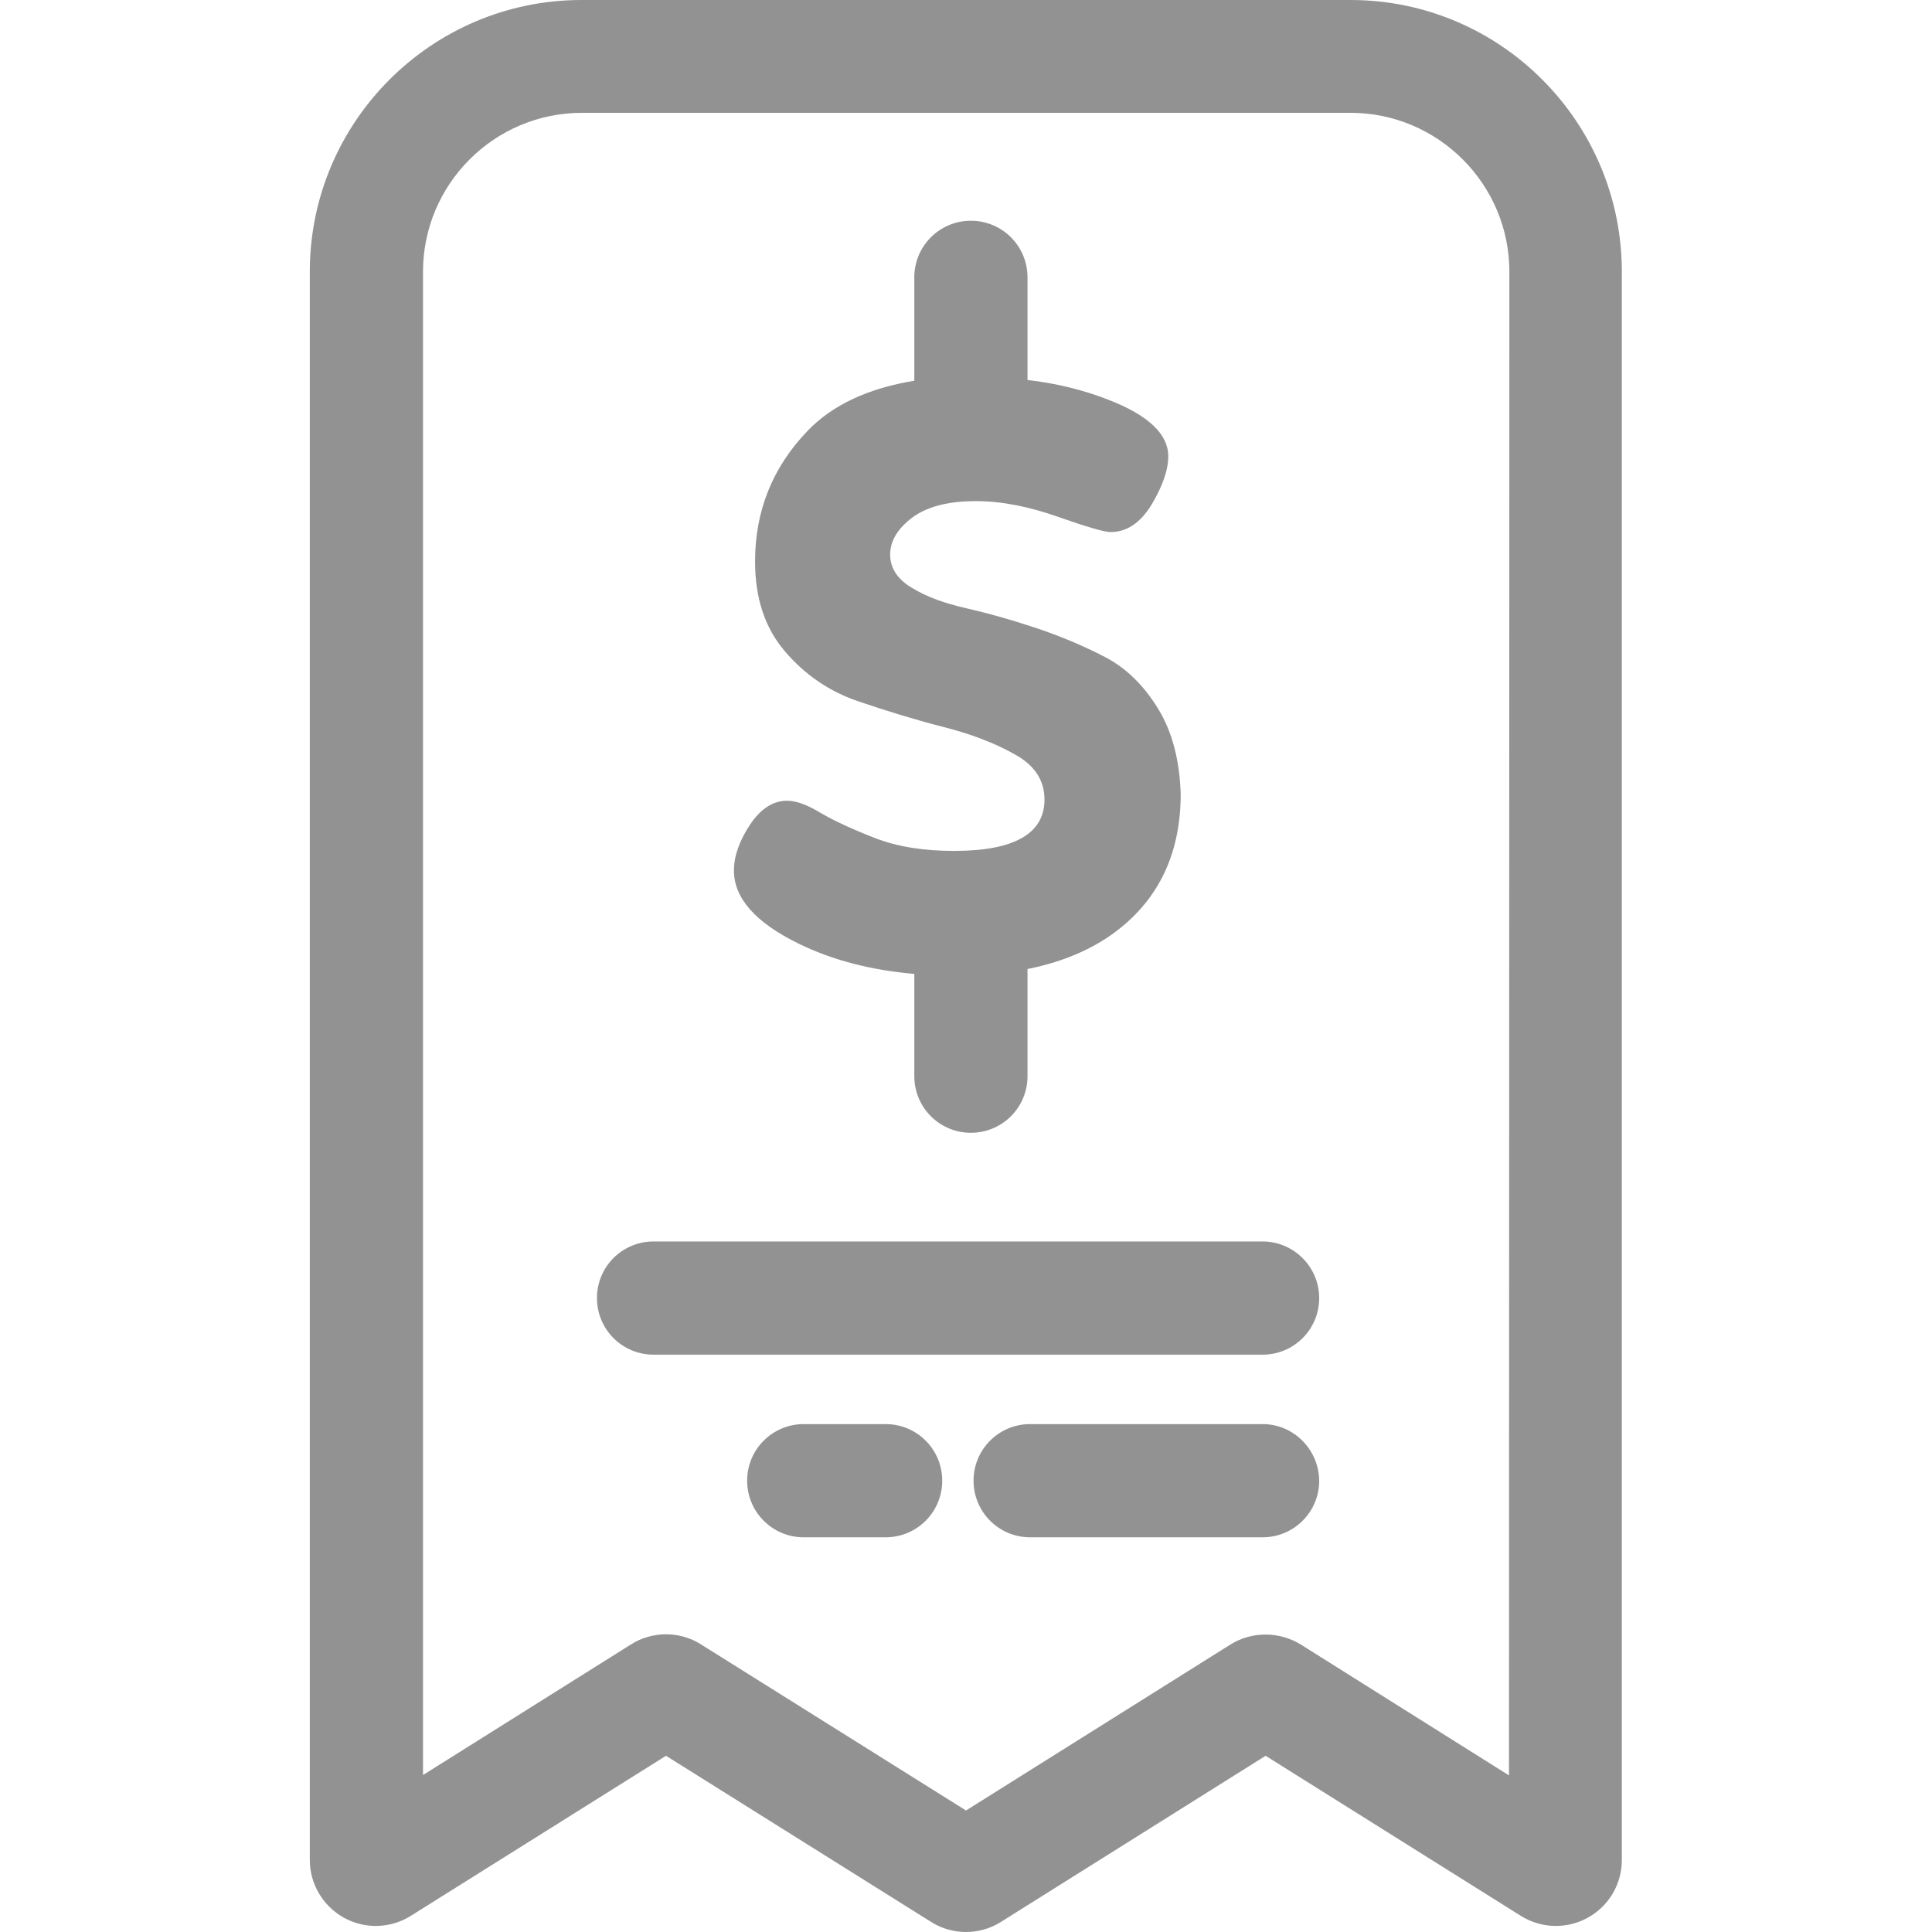 <?xml version="1.0" encoding="utf-8"?>
<!-- Generator: Adobe Illustrator 25.0.0, SVG Export Plug-In . SVG Version: 6.00 Build 0)  -->
<svg version="1.1" id="Capa_1" xmlns="http://www.w3.org/2000/svg" xmlns:xlink="http://www.w3.org/1999/xlink" x="0px" y="0px"
	 viewBox="0 0 512 512" style="enable-background:new 0 0 512 512;" xml:space="preserve">
<style type="text/css">
	.st0{fill:#929292;}
</style>
<g>
	<g>
		<path class="st0" d="M357.9,0H154.1c-39.7,0-72,32.3-72,72v420.9c0,6.4,3.5,12.2,9,15.3c5.6,3.1,12.4,2.9,17.8-0.5l67.6-42.4
			l70.2,44c2.8,1.8,6.1,2.7,9.3,2.7c3.2,0,6.5-0.9,9.3-2.7l70.1-44l67.6,42.4c5.4,3.4,12.2,3.6,17.8,0.5c5.6-3.1,9-8.9,9-15.3V72
			C429.8,32.3,397.6,0,357.9,0z M399.9,470.5l-55.2-34.7c-5.7-3.5-13-3.5-18.6,0l-70.1,44l-70.2-44c-2.8-1.8-6.1-2.7-9.3-2.7
			c-3.2,0-6.5,0.9-9.3,2.7l-55.1,34.6V72c0-23.2,18.9-42.1,42.1-42.1h203.7c23.2,0,42.1,18.9,42.1,42.1L399.9,470.5L399.9,470.5z"/>
	</g>
</g>
<g>
	<g>
		<path class="st0" d="M334.6,329H173.2c-8.3,0-15,6.7-15,15s6.7,15,15,15h161.4c8.3,0,15-6.7,15-15S342.8,329,334.6,329z"/>
	</g>
</g>
<g>
	<g>
		<path class="st0" d="M334.6,377.4H273c-8.3,0-15,6.7-15,15s6.7,15,15,15h61.6c8.3,0,15-6.7,15-15
			C349.5,384.1,342.8,377.4,334.6,377.4z"/>
	</g>
</g>
<g>
	<g>
		<path class="st0" d="M234.7,377.4H213c-8.3,0-15,6.7-15,15s6.7,15,15,15h21.7c8.3,0,15-6.7,15-15S243,377.4,234.7,377.4z"/>
	</g>
</g>
<g>
	<g>
		<path class="st0" d="M306.9,187.8c-3.8-6.2-8.5-10.8-14.1-13.7c-5.6-2.9-11.7-5.5-18.3-7.7c-6.6-2.2-12.7-3.9-18.4-5.2
			c-5.7-1.3-10.5-3-14.4-5.4c-3.9-2.3-5.8-5.3-5.8-8.8c0-3.6,1.9-6.8,5.8-9.8c3.9-2.9,9.5-4.4,16.9-4.4c6.7,0,13.9,1.4,21.6,4.1
			c7.7,2.7,12.4,4.1,14.1,4.1c4.3,0,7.9-2.4,10.9-7.3c2.9-4.9,4.4-9.1,4.4-12.8c0-5.8-5.2-10.8-15.7-14.9
			c-6.6-2.6-13.8-4.4-21.6-5.3V73.5c0-8.3-6.7-15-15-15s-15,6.7-15,15v27.4c-12.2,2-21.7,6.4-28.3,13.3
			c-9.3,9.7-13.9,21.2-13.9,34.6c0,9.7,2.6,17.6,7.9,23.8c5.3,6.2,11.7,10.6,19.3,13.2c7.6,2.6,15.1,4.9,22.5,6.8
			c7.5,1.9,13.8,4.3,19.1,7.3c5.3,2.9,7.9,6.9,7.9,12c0,9-8,13.6-23.9,13.6c-8.1,0-15.1-1.1-21-3.4s-10.7-4.5-14.3-6.6
			c-3.6-2.2-6.6-3.3-9-3.3c-3.7,0-7,2.1-9.8,6.3c-2.8,4.2-4.3,8.3-4.3,12.2c0,7.3,5.7,13.8,17.2,19.4c8.8,4.3,19,7,30.6,8v27.1
			c0,8.3,6.7,15,15,15s15-6.7,15-15v-28.4c10-2,18.3-5.7,24.9-11.1c10.5-8.6,15.7-20.4,15.7-35.3C312.6,201.5,310.7,194,306.9,187.8
			z"/>
	</g>
</g>
</svg>
